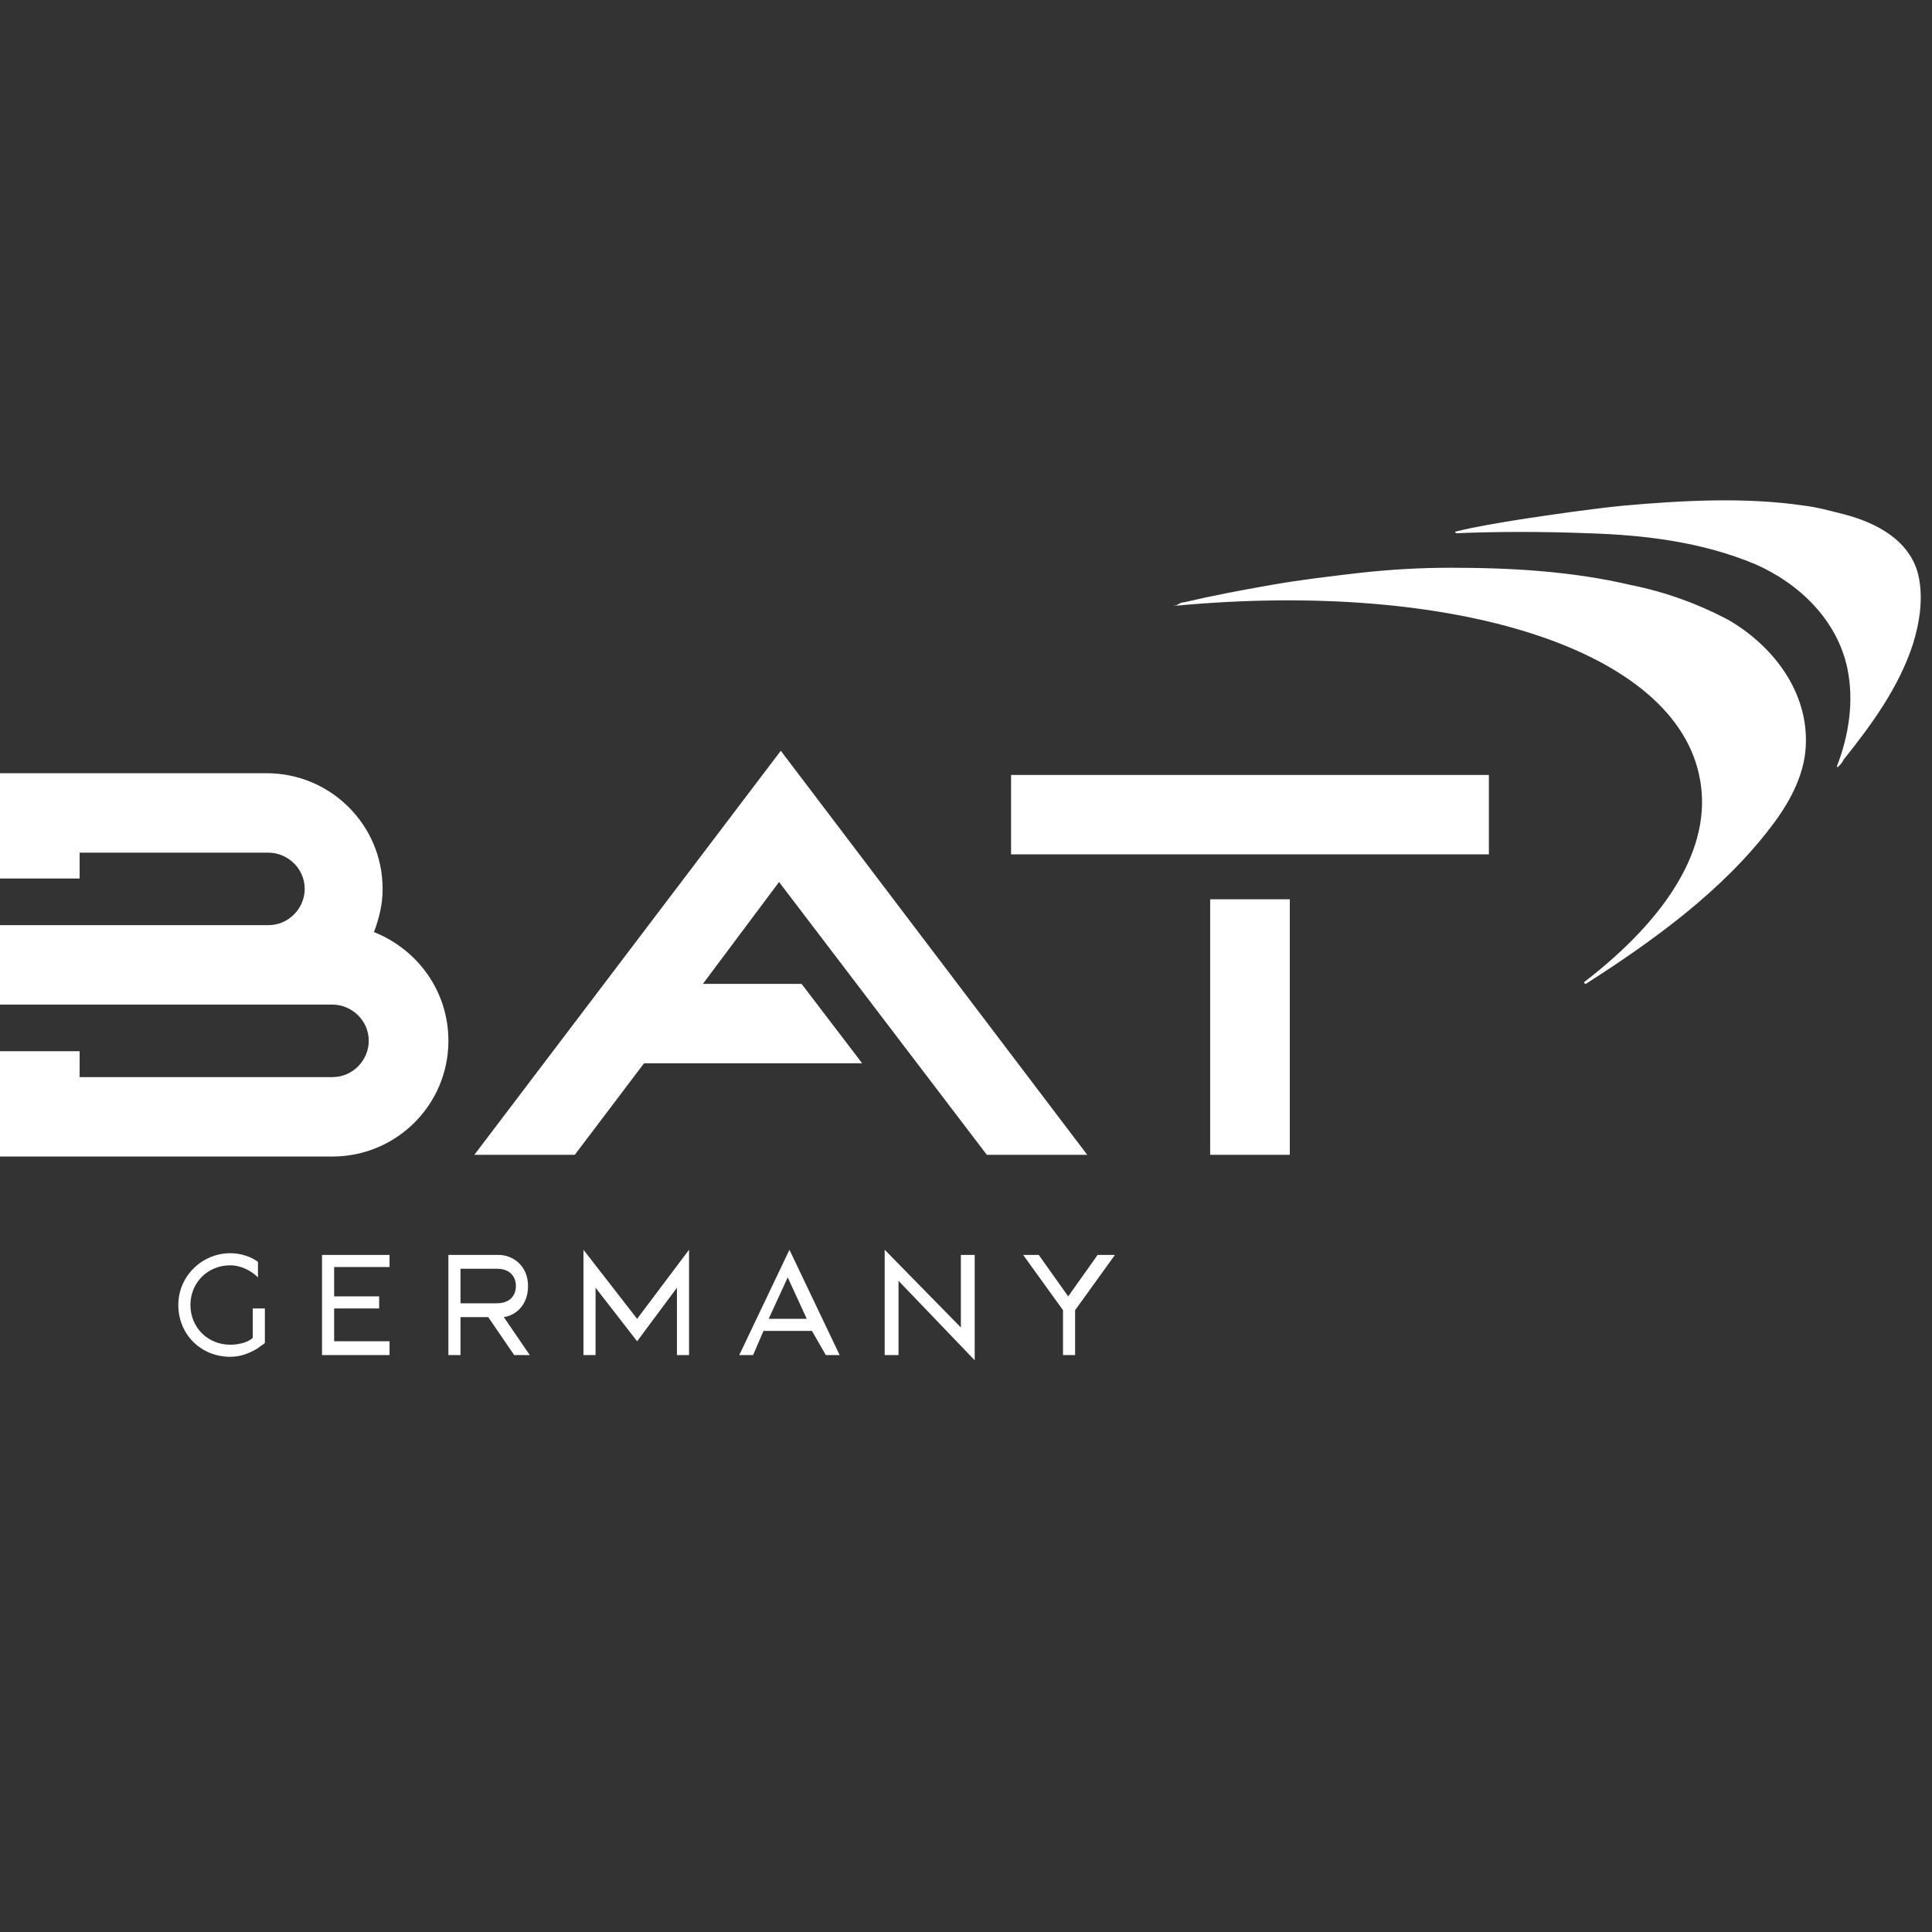 <svg xmlns="http://www.w3.org/2000/svg" width="120" height="120" viewBox="0 0 120 120" fill="none"><rect x="0" y="0" width="120" height="120" fill="#333333" stroke="none"/><path d="M73.014 37.624C72.907 37.517 72.907 37.624 73.014 37.624C73.229 37.517 73.337 37.409 73.552 37.409C75.38 36.98 77.1 36.659 78.929 36.337C80.757 36.015 82.585 35.801 84.413 35.586C86.348 35.372 88.176 35.264 90.112 35.264C93.876 35.264 97.639 35.479 101.295 36.337C103.446 36.766 105.489 37.517 107.317 38.482C110.113 40.09 112.371 42.986 112.156 46.418C112.048 48.241 111.081 49.956 110.005 51.351C106.994 55.319 102.693 58.429 98.499 61.11C98.499 61.11 98.392 61.11 98.392 61.002C103.553 57.035 106.349 52.638 105.597 48.455C104.199 40.305 90.219 36.015 73.014 37.624ZM98.607 33.12C102.156 33.227 105.704 33.656 109.038 35.05C111.726 36.23 114.092 38.482 114.737 41.484C115.167 43.522 114.844 45.667 114.092 47.597C114.092 47.597 114.092 47.705 114.199 47.597C114.307 47.49 114.414 47.383 114.522 47.168C116.242 45.023 117.963 42.664 118.823 39.983C119.253 38.589 119.468 37.088 119.146 35.693C118.608 33.549 116.565 32.476 114.522 31.94C113.661 31.726 112.909 31.511 112.048 31.404C108.392 30.867 104.521 31.082 100.865 31.404C98.715 31.618 96.564 31.94 94.413 32.262C93.123 32.476 91.725 32.691 90.434 33.012C90.327 33.012 90.434 33.12 90.434 33.12C93.015 33.012 95.811 33.012 98.607 33.12ZM23.227 57.892C23.549 57.035 23.765 56.176 23.765 55.211C23.765 51.243 20.539 48.026 16.56 48.026H0V54.568H4.946V52.959H16.668C17.85 52.959 18.926 53.925 18.926 55.211C18.926 56.391 17.958 57.463 16.668 57.463H0V62.397H20.646C21.829 62.397 22.904 63.362 22.904 64.649C22.904 65.828 21.937 66.901 20.646 66.901H4.946V65.292H0V71.834H20.646C24.625 71.834 27.851 68.617 27.851 64.649C27.851 61.539 25.915 58.965 23.227 57.892ZM62.799 53.066H92.478V48.133H62.799V53.066ZM75.165 71.727H80.111V55.855H75.165V71.727ZM43.658 61.11L48.389 54.782L61.293 71.727H67.53L48.497 46.632L29.464 71.727H35.701L40.002 66.043H53.551L49.787 61.11H43.658Z" fill="white"></path><path d="M16.452 81.271V83.415C16.345 83.523 16.13 83.63 16.022 83.737C15.485 84.059 14.947 84.273 14.302 84.273C12.474 84.273 11.076 82.879 11.076 81.056C11.076 79.233 12.581 77.839 14.302 77.839C14.947 77.839 15.592 78.053 16.022 78.375V79.34C15.592 78.911 14.947 78.59 14.302 78.59C12.904 78.59 11.828 79.662 11.828 81.056C11.828 82.45 12.904 83.523 14.302 83.523C14.732 83.523 15.377 83.415 15.7 83.094V81.271H16.452Z" fill="white"></path><path d="M20.001 77.946H24.195V78.697H20.754V80.52H23.549V81.271H20.754V83.308H24.195V84.166H20.001V77.946Z" fill="white"></path><path d="M42.798 77.625V84.167H42.045V79.984L39.572 83.309L36.992 79.984V84.167H36.239V77.625L39.572 81.915L42.798 77.625Z" fill="white"></path><path d="M50.432 82.665H47.422L46.776 84.167H45.916L49.034 77.625L52.153 84.167H51.293L50.432 82.665ZM47.744 81.915H50.11L48.927 79.341L47.744 81.915Z" fill="white"></path><path d="M54.949 84.167V77.625L59.681 82.451V77.947H60.541V84.489L55.809 79.555V84.167H54.949Z" fill="white"></path><path d="M66.347 80.52L68.175 77.946H69.251L66.777 81.378V84.166H66.025V81.378L63.551 77.946H64.519L66.347 80.52Z" fill="white"></path><path d="M32.905 84.166L31.292 81.807C32.044 81.7 32.797 81.056 32.797 79.877C32.797 78.59 31.829 77.946 30.969 77.946H27.851V84.166H28.603V81.807H30.324L31.937 84.166H32.905ZM28.603 78.804H30.861C31.722 78.804 32.044 79.34 32.044 79.877C32.044 80.413 31.722 80.949 30.861 80.949H28.603V78.804Z" fill="white"></path></svg>